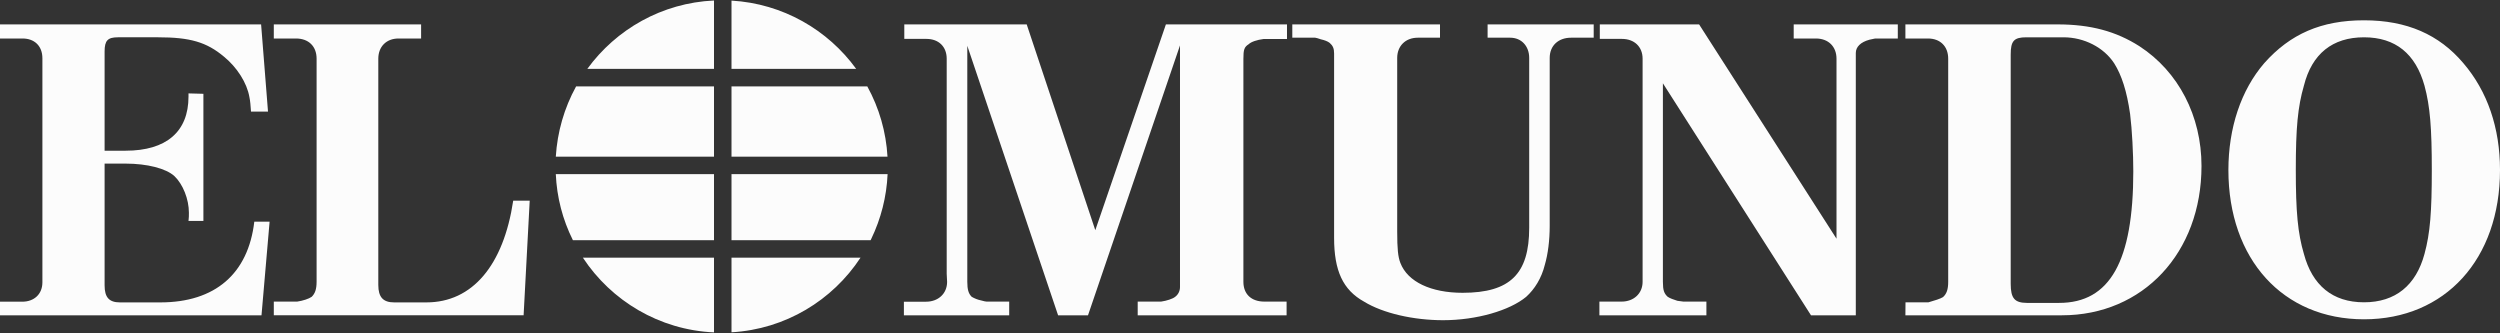 <?xml version="1.0" encoding="UTF-8"?> <svg xmlns="http://www.w3.org/2000/svg" xmlns:xlink="http://www.w3.org/1999/xlink" version="1.1" id="Capa_1" x="0px" y="0px" viewBox="0 0 2500 333" style="enable-background:new 0 0 2500 333;" xml:space="preserve"><rect x="0" y="0" width="2500" height="333" fill="#333333" stroke="none"/> <style type="text/css"> .st0{fill:#FCFCFC;} </style> <path class="st0" d="M903.9,315.3h105.3v-13.7h-22.6c-0.8,0-2.8-0.4-5.6-1.2c-3.3-0.7-6.4-1.9-9.3-3.6c-3.2-3.2-4.4-7.3-4.4-15v-236 l90.8,269.5h29.9l92-269.9v241.7c0,3.6-1.6,7.3-4.8,9.7c-2.4,2-8.5,4-14.1,4.8h-23.4v13.7h148.9v-13.7h-22.2c-13.3,0-21-7.7-21-19.8 V58.7c0-8.9,0.8-11.7,5.3-14.5c2.4-2.4,8.5-4.4,14.9-5.2h23.4V24.4h-121.1l-70.6,205.8l-68.6-205.8H904.3v14.5h22.2 c12.1,0,20.2,7.7,20.2,19.8v215.1l0.4,8.1c0,11.7-8.9,19.8-21,19.8h-22.2L903.9,315.3z M1292.2,37.7h23c0.8,0,3.2,0.8,5.6,1.6 c3.6,0.8,6.9,2,8.9,3.6c3.2,2.8,4.4,5.6,4.4,10.5v184.4c0,33.1,8.9,52.1,29.9,63.8c19,11.7,49.6,18.6,79.1,18.6 c33.5,0,66.6-9.7,83.1-23.4c8.5-7.7,15.3-18.6,18.6-31.9c3.2-10.9,4.9-24.6,4.9-39.1V57.9c0-12.1,8.5-20.2,21.4-20.2h22.6V24.4 h-106.1v13.3h22.6c11.3,0,19,8.5,19,20.2v169.9c0,46-19,65-66.6,65c-31.5,0-54.9-10.9-62.2-29.8c-2.4-6.1-3.2-14.1-3.2-31.5V57.9 c0-11.7,8.1-20.2,20.6-20.2h22.2V24.4h-147.7V37.7z M1599.4,315.3h107v-13.7h-23c-0.4,0-2.9-0.4-6-0.8c-3.7-1.2-7.3-2.4-9.7-4 c-3.6-3.3-4.8-6.5-4.8-15V83.3l148.1,232h44.8V53c0-6.1,4.8-10.9,13.7-13.3c2.4-0.4,5.2-1.2,5.7-1.2h22.6V24.4h-104.1v14.1h22.2 c12.5,0,20.6,8.1,20.6,20.2v180L1699.1,24.4h-99.3v14.5h22.2c12.1,0,20.6,7.7,20.6,19.8v223.1c0,11.7-8.9,19.8-21,19.8h-22.2 L1599.4,315.3L1599.4,315.3z"></path> <path class="st0" d="M1905.4,315.3h156.5c81.1,0,139.6-62.5,139.6-149.3c0-50-23-94.4-62.1-119.8c-23.4-14.9-48.8-21.8-81.9-21.8 h-152.1v14.1h22.6c12.1,0,20.2,7.7,20.2,20.2v223.1c0,7.7-1.6,12.1-5.2,15.3c-2.4,1.6-8.9,3.6-14.5,5.2h-23L1905.4,315.3 L1905.4,315.3z M2010.7,283.8V54.6c0-13.7,3.2-17.3,15.7-17.3h37.1c20.6,0,40.4,10.1,50.8,26.2c7.3,11.7,12.5,27.4,15.8,50.5 c2,16.1,3.2,39.9,3.2,57.3c0,90-23.4,131.6-74.2,131.6h-32.3C2014.7,302.8,2010.7,298.4,2010.7,283.8L2010.7,283.8z M2228.4,170 c0,89.2,54.5,149.3,135.6,149.3c81.1,0,136-60.1,136-149.3c0-42-12.5-78.7-36.7-106.9c-24.2-28.6-56.5-42.8-99.3-42.8 c-42.8,0-73.8,13.7-99.7,42.8C2240.9,90.2,2228.4,128.1,2228.4,170L2228.4,170z M2303.9,85.7c8-31.9,28.6-48.4,60.1-48.4 c31.5,0,51.6,16.5,60.5,48.4c5.6,20.6,7.3,42.4,7.3,84.3c0,41.6-1.6,63-7.3,83.9c-8.5,31.5-29.1,48.4-60.5,48.4 c-31.5,0-51.7-17-60.1-48.4c-6.1-20.6-8.1-42-8.1-83.9C2295.8,127.7,2297.8,106.7,2303.9,85.7z"></path> <path class="st0" d="M0,315.3h261.5l8.1-93.6h-15.3c-6.1,52-39.1,80.7-94,80.7h-40.4c-10.9,0-15.3-5.2-15.3-17V163.6h21 c21.4,0,40.4,4.8,48.8,12.5c8.5,8.1,14.5,23,14.5,36.7c0,2.4,0,5.3-0.4,8.1h14.9V93.8l-14.9-0.4v3.2c0,35.1-22.2,54.1-62.9,54.1h-21 V51.4c0-10.9,3.2-14.1,13.3-14.1h40.3c31.9,0,48.4,4.8,65.8,19.4c12.9,10.5,23,26.2,25.4,40.4c0.8,3.6,1.2,8.5,1.6,14.5h17 l-6.9-87.2H0v14.1h22.6c11.7,0,19.8,7.3,19.8,19.8v224c0,11.7-8.1,19.4-20.2,19.4H0V315.3z M273.8,38.5H296 c12.5,0,20.6,7.7,20.6,20.2v222.7c0,8.1-1.6,12.1-4.9,15.4c-2.8,2-8.9,4-14.5,4.8h-23.4v13.7h249.8l6.1-114.6h-16.5 c-9.7,64.6-40.8,101.7-86.8,101.7h-32.3c-10.9,0-15.8-5.2-15.8-17.4V58.7c0-12.1,8.1-20.2,20.2-20.2h22.6V24.4H273.8V38.5z M871.2,239c9.8-20.3,15.4-42.3,16.4-64.9H731.5v66.1h139C870.6,240.3,870.5,240.4,871.2,239L871.2,239z M714,86.4H576.1 c-11.9,21.6-18.8,45.7-20.3,70.3H714L714,86.4L714,86.4z M731.5,86.4v70.3h156c-1.4-24.7-8.3-48.7-20.2-70.3L731.5,86.4z M714,174.1 H555.8c1,23,6.8,45.5,17.1,66.1H714L714,174.1L714,174.1z M714,257.7H582.9c28.4,43.1,76.3,72.2,131.1,74.7L714,257.7z M731.5,68.9 h124.7C827.8,29.8,782.8,3.6,731.5,0.6L731.5,68.9z M731.5,257.7v74.6c54-3.1,101-32,129-74.6H731.5z M714,68.9V0.5 c-52.1,2.4-97.9,28.8-126.7,68.4L714,68.9z"></path> </svg> 